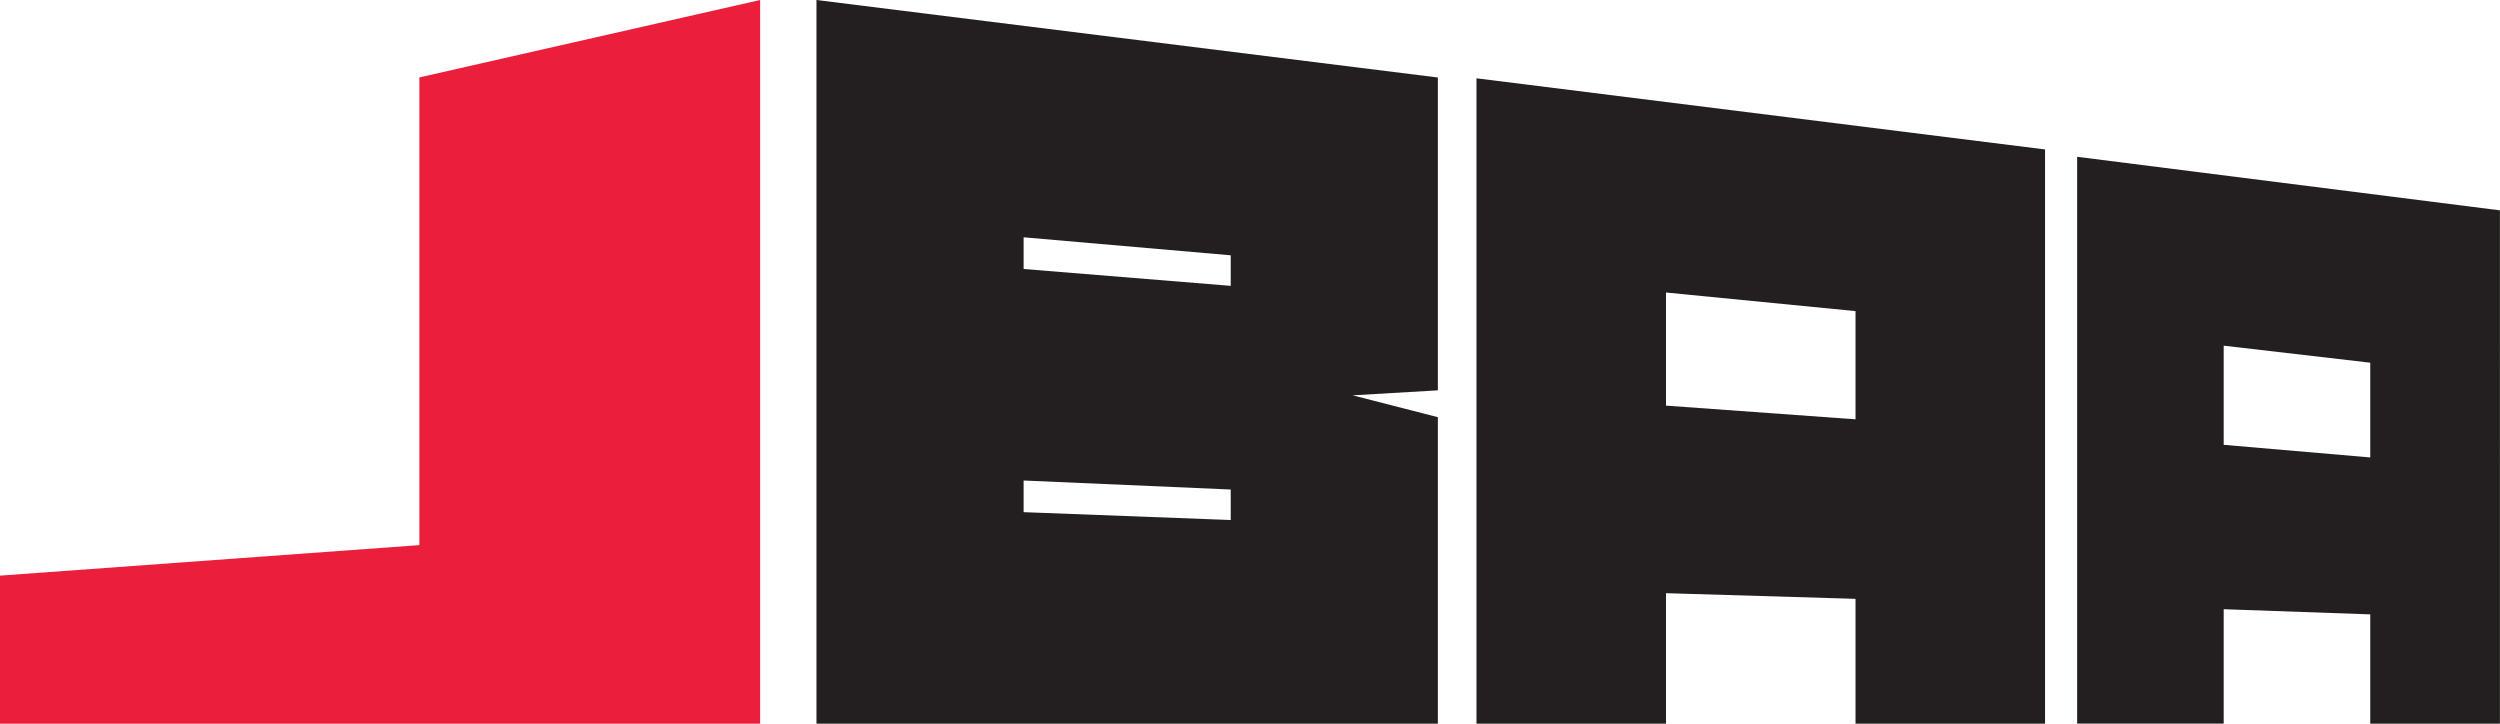<svg xmlns="http://www.w3.org/2000/svg" width="100.252" height="29.02" viewBox="0 0 100.252 29.02">
  <g id="jbaa" transform="translate(-39.06 -86.76)">
    <path id="Path_872" data-name="Path 872" d="M55.877,89.864V108.62L39.06,109.843v5.937H69.542V86.76Z" transform="translate(0)" fill="#eb1f3c"/>
    <path id="Path_873" data-name="Path 873" d="M332.96,102.42V128.3h7.6v-5.233l7.6.227V128.3h7.6V105.273Zm7.6,13.126V111.01l7.6.746v4.339Z" transform="translate(-234.692 -12.52)" fill="#231f20"/>
    <path id="Path_874" data-name="Path 874" d="M452.66,118.12v22.73h5.877v-4.588l5.877.207v4.383h5.2V120.267Zm5.877,11.55v-3.976l5.877.682v3.8Z" transform="translate(-330.305 -25.072)" fill="#231f20"/>
    <path id="Path_875" data-name="Path 875" d="M223.061,102.613l3.417-.2V89.868L201.56,86.76v29.02h24.918V103.489Zm-4.889,5-8.305-.315v-1.269l8.305.361Zm0-9.39-8.305-.676V96.276l8.305.722Z" transform="translate(-129.759)" fill="#231f20"/>
  </g>
</svg>
